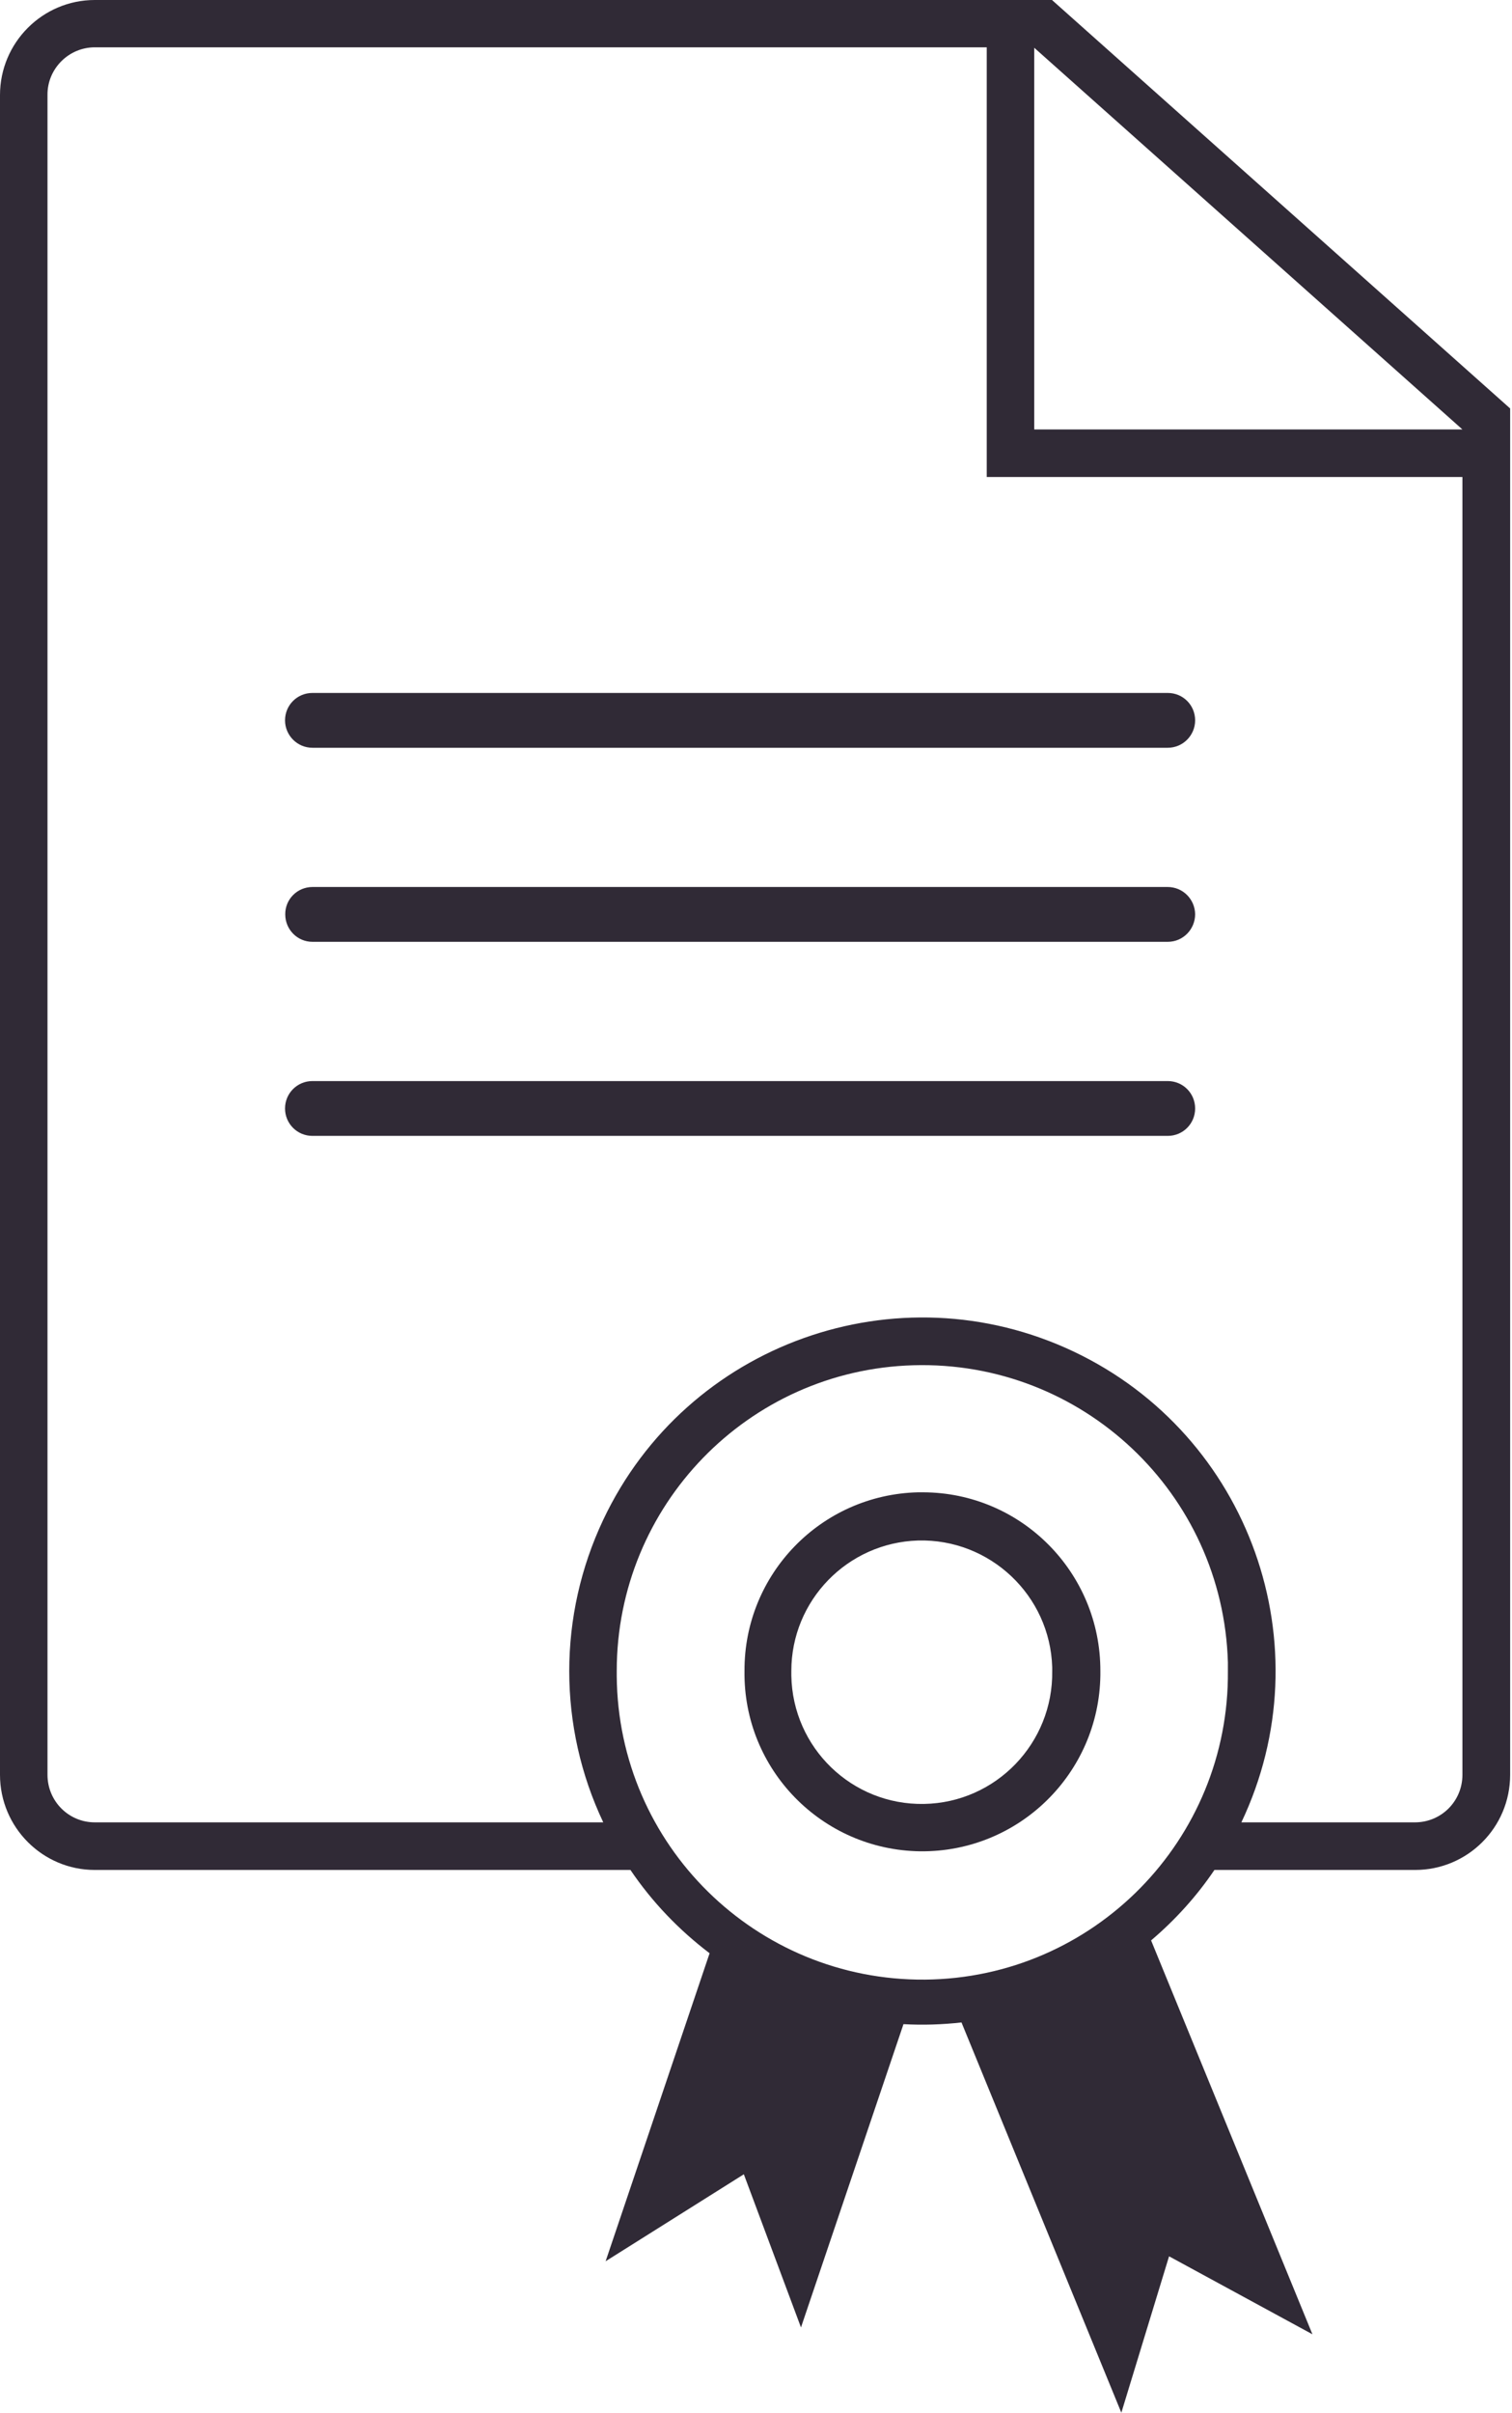 <?xml version="1.0" encoding="UTF-8" standalone="no"?><svg xmlns="http://www.w3.org/2000/svg" xmlns:xlink="http://www.w3.org/1999/xlink" fill="#000000" height="44" preserveAspectRatio="xMidYMid meet" version="1" viewBox="0.0 0.0 27.6 44.0" width="27.6" zoomAndPan="magnify"><g fill="#302a36" id="change1_1"><path d="M 16.672 24.898 C 19.754 24.809 22.324 27.23 22.414 30.316 C 22.414 30.367 22.414 30.418 22.414 30.473 C 22.441 33.555 19.965 36.074 16.883 36.102 C 13.801 36.125 11.281 33.648 11.258 30.566 C 11.258 30.535 11.258 30.504 11.258 30.473 C 11.258 27.457 13.656 24.984 16.672 24.898 Z M 18.879 0.871 L 26.695 7.832 L 18.879 7.832 Z M 1.73 0.863 L 18.012 0.863 L 18.012 8.699 L 26.695 8.699 L 26.695 32.367 C 26.695 32.848 26.309 33.234 25.828 33.234 L 22.66 33.234 C 24.188 30.02 22.816 26.172 19.598 24.648 C 16.379 23.125 12.535 24.496 11.012 27.715 C 10.184 29.465 10.184 31.488 11.012 33.234 L 1.73 33.234 C 1.254 33.234 0.867 32.848 0.867 32.367 L 0.867 1.73 C 0.863 1.254 1.254 0.863 1.73 0.863 Z M 1.73 0 C 0.777 0 0 0.777 0 1.734 L 0 32.367 C 0 33.324 0.777 34.102 1.73 34.102 L 11.508 34.102 C 11.902 34.684 12.391 35.195 12.953 35.621 L 11.055 41.238 L 13.578 39.652 L 14.621 42.445 L 16.492 36.914 C 16.848 36.934 17.199 36.922 17.551 36.883 L 20.469 44 L 21.34 41.148 L 23.957 42.57 L 21.012 35.387 C 21.453 35.012 21.844 34.582 22.168 34.102 L 25.832 34.102 C 26.789 34.102 27.566 33.328 27.566 32.367 L 27.566 7.449 L 19.203 0 L 1.73 0" fill="inherit"/><path d="M 16.758 28.094 C 18.07 28.059 19.168 29.094 19.207 30.406 C 19.207 30.43 19.207 30.453 19.207 30.473 C 19.227 31.789 18.18 32.875 16.867 32.898 C 15.551 32.922 14.469 31.875 14.445 30.559 C 14.445 30.531 14.445 30.504 14.445 30.473 C 14.445 29.188 15.469 28.133 16.758 28.094 Z M 16.758 27.215 C 14.988 27.258 13.582 28.707 13.59 30.473 C 13.566 32.27 15.004 33.738 16.797 33.762 C 18.594 33.781 20.062 32.344 20.086 30.551 C 20.086 30.523 20.086 30.5 20.086 30.473 C 20.09 28.68 18.645 27.219 16.848 27.215 C 16.82 27.215 16.785 27.215 16.758 27.215" fill="inherit"/><path d="M 5.703 20.715 L 21.316 20.715 C 21.594 20.715 21.816 20.492 21.816 20.215 C 21.816 19.938 21.594 19.715 21.316 19.715 L 5.703 19.715 C 5.426 19.715 5.203 19.938 5.203 20.215 C 5.203 20.492 5.426 20.715 5.703 20.715" fill="inherit"/><path d="M 5.703 17.176 L 21.316 17.176 C 21.594 17.176 21.816 16.949 21.816 16.672 C 21.812 16.398 21.59 16.176 21.316 16.176 L 5.703 16.176 C 5.426 16.176 5.203 16.402 5.207 16.676 C 5.207 16.953 5.43 17.176 5.703 17.176" fill="inherit"/><path d="M 5.703 13.637 L 21.316 13.637 C 21.594 13.637 21.816 13.41 21.816 13.137 C 21.816 12.859 21.594 12.637 21.316 12.637 L 5.703 12.637 C 5.426 12.637 5.203 12.859 5.203 13.137 C 5.203 13.41 5.426 13.637 5.703 13.637" fill="inherit"/></g></svg>
